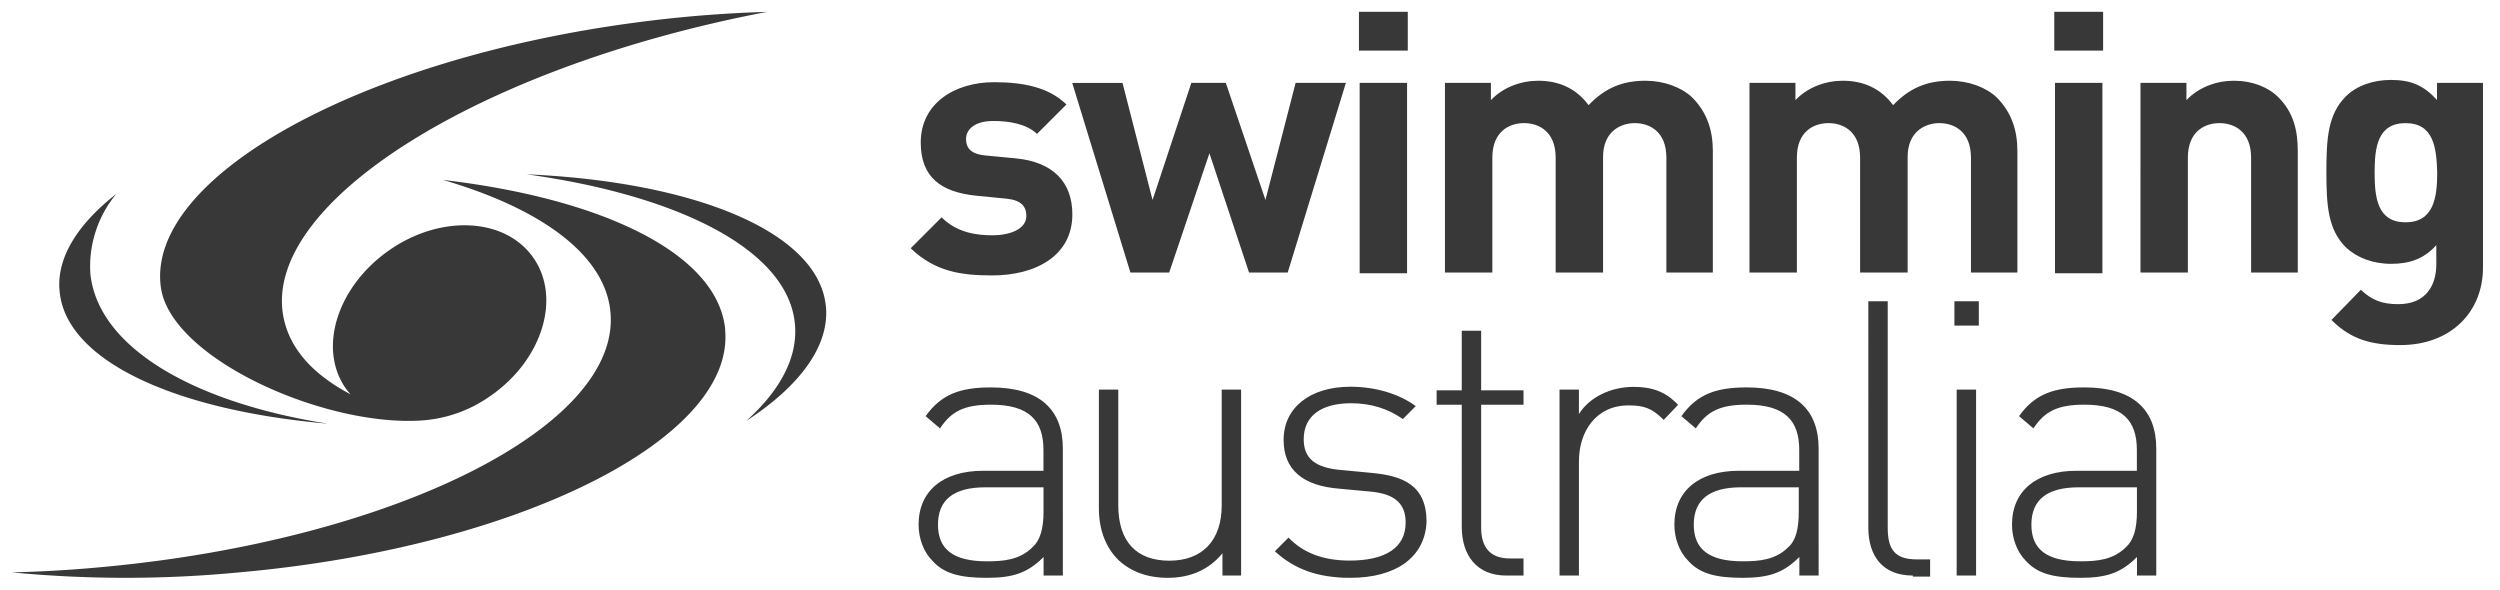 <svg xmlns="http://www.w3.org/2000/svg" width="100%" height="100%" viewBox="0 0 212 50" fill-rule="evenodd" stroke-linejoin="round" stroke-miterlimit="2"><path d="M61.5 27.976c-.58-6.4-10.223-11.114-23.937-12.72 8.368 2.442 13.764 6.38 14.203 11.213.907 9.708-18.46 19.377-43.236 21.63a108.28 108.28 0 0 1-7.52.438 100.95 100.95 0 0 0 19.28 0c23.608-2.103 42.05-11.323 41.2-20.563m8.535-2.09c-.7-6.238-11.117-10.476-25.356-11.102 13.092 1.82 22.223 6.506 22.742 12.734.25 2.795-1.257 5.6-4.13 8.177 4.6-2.984 7.125-6.446 6.746-9.82m-62.365-2.67a9.64 9.64 0 0 1 2.2-6.76c-3.336 2.615-5.118 5.497-4.8 8.33.597 5.866 9.85 10.04 22.744 11.155-11.47-1.8-19.506-6.5-20.144-12.725M65.086 1h.23c-3.8.1-7.57.403-11.33.902C30.477 5 12.4 15.04 13.637 24.336c.8 6.016 13.686 11.793 21.96 11.33 2.132-.115 4.2-.827 5.94-2.056 4.402-3.008 6.07-8.253 3.733-11.693s-7.796-3.77-12.198-.742-6.13 8.243-3.804 11.683a5.18 5.18 0 0 0 .46.582c-3.204-1.695-5.18-3.87-5.7-6.6C22.232 17.205 40.62 5.653 65.086 1" fill="#383838" fill-rule="nonzero"/><path d="M84.397 23.287c-2.665 0-5.013-.318-7.17-2.4l2.73-2.73c1.396 1.396 3.173 1.586 4.505 1.586 1.46 0 2.982-.508 2.982-1.714 0-.824-.444-1.396-1.776-1.523L83 16.244c-3.046-.317-4.886-1.586-4.886-4.695 0-3.5 3.046-5.33 6.472-5.33 2.6 0 4.822.444 6.4 1.966l-2.6 2.602c-.952-.9-2.475-1.142-3.87-1.142-1.65 0-2.4.76-2.4 1.586 0 .635.254 1.333 1.714 1.46l2.665.254c3.3.317 5.012 2.094 5.012 4.95 0 3.616-3.172 5.394-7.106 5.394m26.14-.256h-3.426l-3.5-10.533-3.554 10.533h-3.426l-5.14-16.75h4.442l2.654 10.34 3.426-10.343h3.046l3.5 10.343 2.665-10.343h4.442l-5.14 16.75zm6.344.063h4.188V6.28h-4.188v16.815zm-.063-19.67h4.314V0h-4.314v3.426zm27.157 19.607V12.88c0-2.284-1.46-3.046-2.792-3.046-1.27 0-2.8.76-2.8 2.982v10.216h-4.188V12.88c0-2.284-1.46-3.046-2.792-3.046s-2.8.76-2.8 3.046v10.152h-4.188V6.28h4.06v1.523c1.08-1.142 2.665-1.713 4.188-1.713 1.84 0 3.363.698 4.44 2.157 1.396-1.46 2.92-2.157 5.013-2.157 1.65 0 3.172.57 4.124 1.46 1.332 1.333 1.84 2.92 1.84 4.76v10.723h-4.124zm26.904 0V12.88c0-2.284-1.46-3.046-2.792-3.046-1.27 0-2.8.76-2.8 2.982v10.216h-4.2V12.88c0-2.284-1.46-3.046-2.792-3.046s-2.792.76-2.792 3.046v10.152h-4.187V6.28h4.06v1.523c1.08-1.142 2.665-1.713 4.188-1.713 1.84 0 3.363.698 4.44 2.157 1.396-1.46 2.92-2.157 5.013-2.157 1.65 0 3.172.57 4.124 1.46 1.332 1.333 1.84 2.92 1.84 4.76v10.723h-4.124zm7.423.063h4.188V6.28h-4.188v16.815zm-.063-19.67h4.314V0h-4.314v3.426zm17.386 19.607V12.88c0-2.284-1.46-3.046-2.792-3.046s-2.792.76-2.792 3.046v10.152h-4.188V6.28h4.06v1.523c1.08-1.142 2.665-1.713 4.188-1.713 1.65 0 3.046.57 3.934 1.46 1.333 1.333 1.714 2.92 1.714 4.76v10.723h-4.124zM209.27 9.835c-2.475 0-2.73 2.157-2.73 4.378s.254 4.38 2.73 4.38 2.8-2.157 2.8-4.38c-.064-2.22-.317-4.378-2.8-4.378m-.444 19.606c-2.6 0-4.38-.507-6.1-2.22l2.6-2.665c.95.9 1.84 1.27 3.3 1.27 2.54 0 3.363-1.776 3.363-3.5v-1.713c-1.08 1.205-2.347 1.65-3.997 1.65s-3.046-.57-3.998-1.46c-1.586-1.586-1.713-3.744-1.713-6.662s.127-5.076 1.713-6.663c.952-.95 2.4-1.46 3.998-1.46 1.776 0 2.92.508 4.06 1.776V6.28h4.06v16.18c.063 3.997-2.792 6.98-7.297 6.98M88.965 42.005h-5.14c-2.856 0-4.188 1.142-4.188 3.3s1.332 3.236 4.314 3.236c1.523 0 2.92-.127 4.06-1.27.634-.57.95-1.586.95-3.1v-2.157zm0 7.805v-1.65C87.57 49.556 86.3 50 83.952 50c-2.4 0-3.807-.38-4.822-1.523-.76-.76-1.206-1.967-1.206-3.173 0-2.982 2.158-4.76 5.7-4.76h5.33v-1.84c0-2.6-1.27-3.998-4.632-3.998-2.347 0-3.5.57-4.505 2.094l-1.27-1.08c1.396-1.967 3.1-2.54 5.774-2.54 4.315 0 6.346 1.967 6.346 5.394V49.8h-1.714zm15.8-.01v-1.967C103.56 49.302 101.9 50 99.942 50c-1.84 0-3.3-.57-4.378-1.586-1.08-1.08-1.714-2.6-1.714-4.57v-10.47h1.714V43.6c0 3.173 1.586 4.886 4.505 4.886S104.7 46.7 104.7 43.6V33.376h1.713V49.8h-1.65zm11.296.2c-2.856 0-4.95-.76-6.663-2.348l1.206-1.206c1.27 1.333 3.046 2.03 5.394 2.03 3.172 0 4.95-1.142 4.95-3.363 0-1.714-1.016-2.538-3.1-2.73l-2.73-.254c-3.3-.254-4.95-1.714-4.95-4.315 0-2.855 2.348-4.695 5.9-4.695 2.22 0 4.314.634 5.774 1.713l-1.142 1.142c-1.27-.9-2.8-1.396-4.568-1.396-2.665 0-4.188 1.142-4.188 3.172 0 1.714 1.015 2.54 3.363 2.73l2.665.254c2.728.254 4.822 1.08 4.822 4.315-.127 3.1-2.665 4.95-6.726 4.95m13.77-.2c-2.6 0-3.934-1.777-3.934-4.315V34.708h-2.22v-1.27h2.22v-5.266h1.713v5.266h3.744v1.27h-3.744v10.85c0 1.713.76 2.73 2.538 2.73h1.206V49.8h-1.523zm13.896-13.76c-1.016-1.015-1.714-1.27-3.1-1.27-2.856 0-4.38 2.284-4.38 4.95V49.8h-1.713V33.376h1.713v2.157c.952-1.523 2.856-2.4 4.823-2.4 1.586 0 2.8.38 3.934 1.586l-1.27 1.333zm11.993 5.965h-5.14c-2.856 0-4.188 1.142-4.188 3.3s1.332 3.236 4.314 3.236c1.523 0 2.92-.127 4.06-1.27.635-.57.9-1.586.9-3.1v-2.157h.064zm0 7.805v-1.65c-1.396 1.396-2.665 1.84-5.013 1.84-2.4 0-3.807-.38-4.822-1.523-.76-.76-1.206-1.967-1.206-3.173 0-2.982 2.157-4.76 5.7-4.76h5.33v-1.84c0-2.6-1.27-3.998-4.632-3.998-2.348 0-3.5.57-4.505 2.094l-1.27-1.08c1.396-1.967 3.1-2.54 5.774-2.54 4.315 0 6.345 1.967 6.345 5.394V49.8h-1.713zm10.025-.01c-2.665 0-3.934-1.714-3.934-4.25V25.57h1.713v20c0 1.84.57 2.8 2.54 2.8h1.205v1.523h-1.522V49.8zm3.87 0h1.714V33.376h-1.714V49.8zm-.2-22.08h2.157v-2.15h-2.157v2.158zm16.128 14.285h-5.14c-2.856 0-4.188 1.142-4.188 3.3s1.332 3.236 4.314 3.236c1.523 0 2.92-.127 4.06-1.27.634-.57.95-1.586.95-3.1v-2.157zm0 7.805v-1.65c-1.396 1.396-2.665 1.84-5.013 1.84-2.4 0-3.806-.38-4.822-1.523-.76-.76-1.206-1.967-1.206-3.173 0-2.982 2.158-4.76 5.7-4.76h5.33v-1.84c0-2.6-1.27-3.998-4.632-3.998-2.347 0-3.5.57-4.505 2.094l-1.27-1.08c1.396-1.967 3.1-2.54 5.774-2.54 4.315 0 6.346 1.967 6.346 5.394V49.8h-1.714z" transform="matrix(.96 0 0 .96 3.089 1)" fill="#383838" fill-rule="nonzero"/></svg>